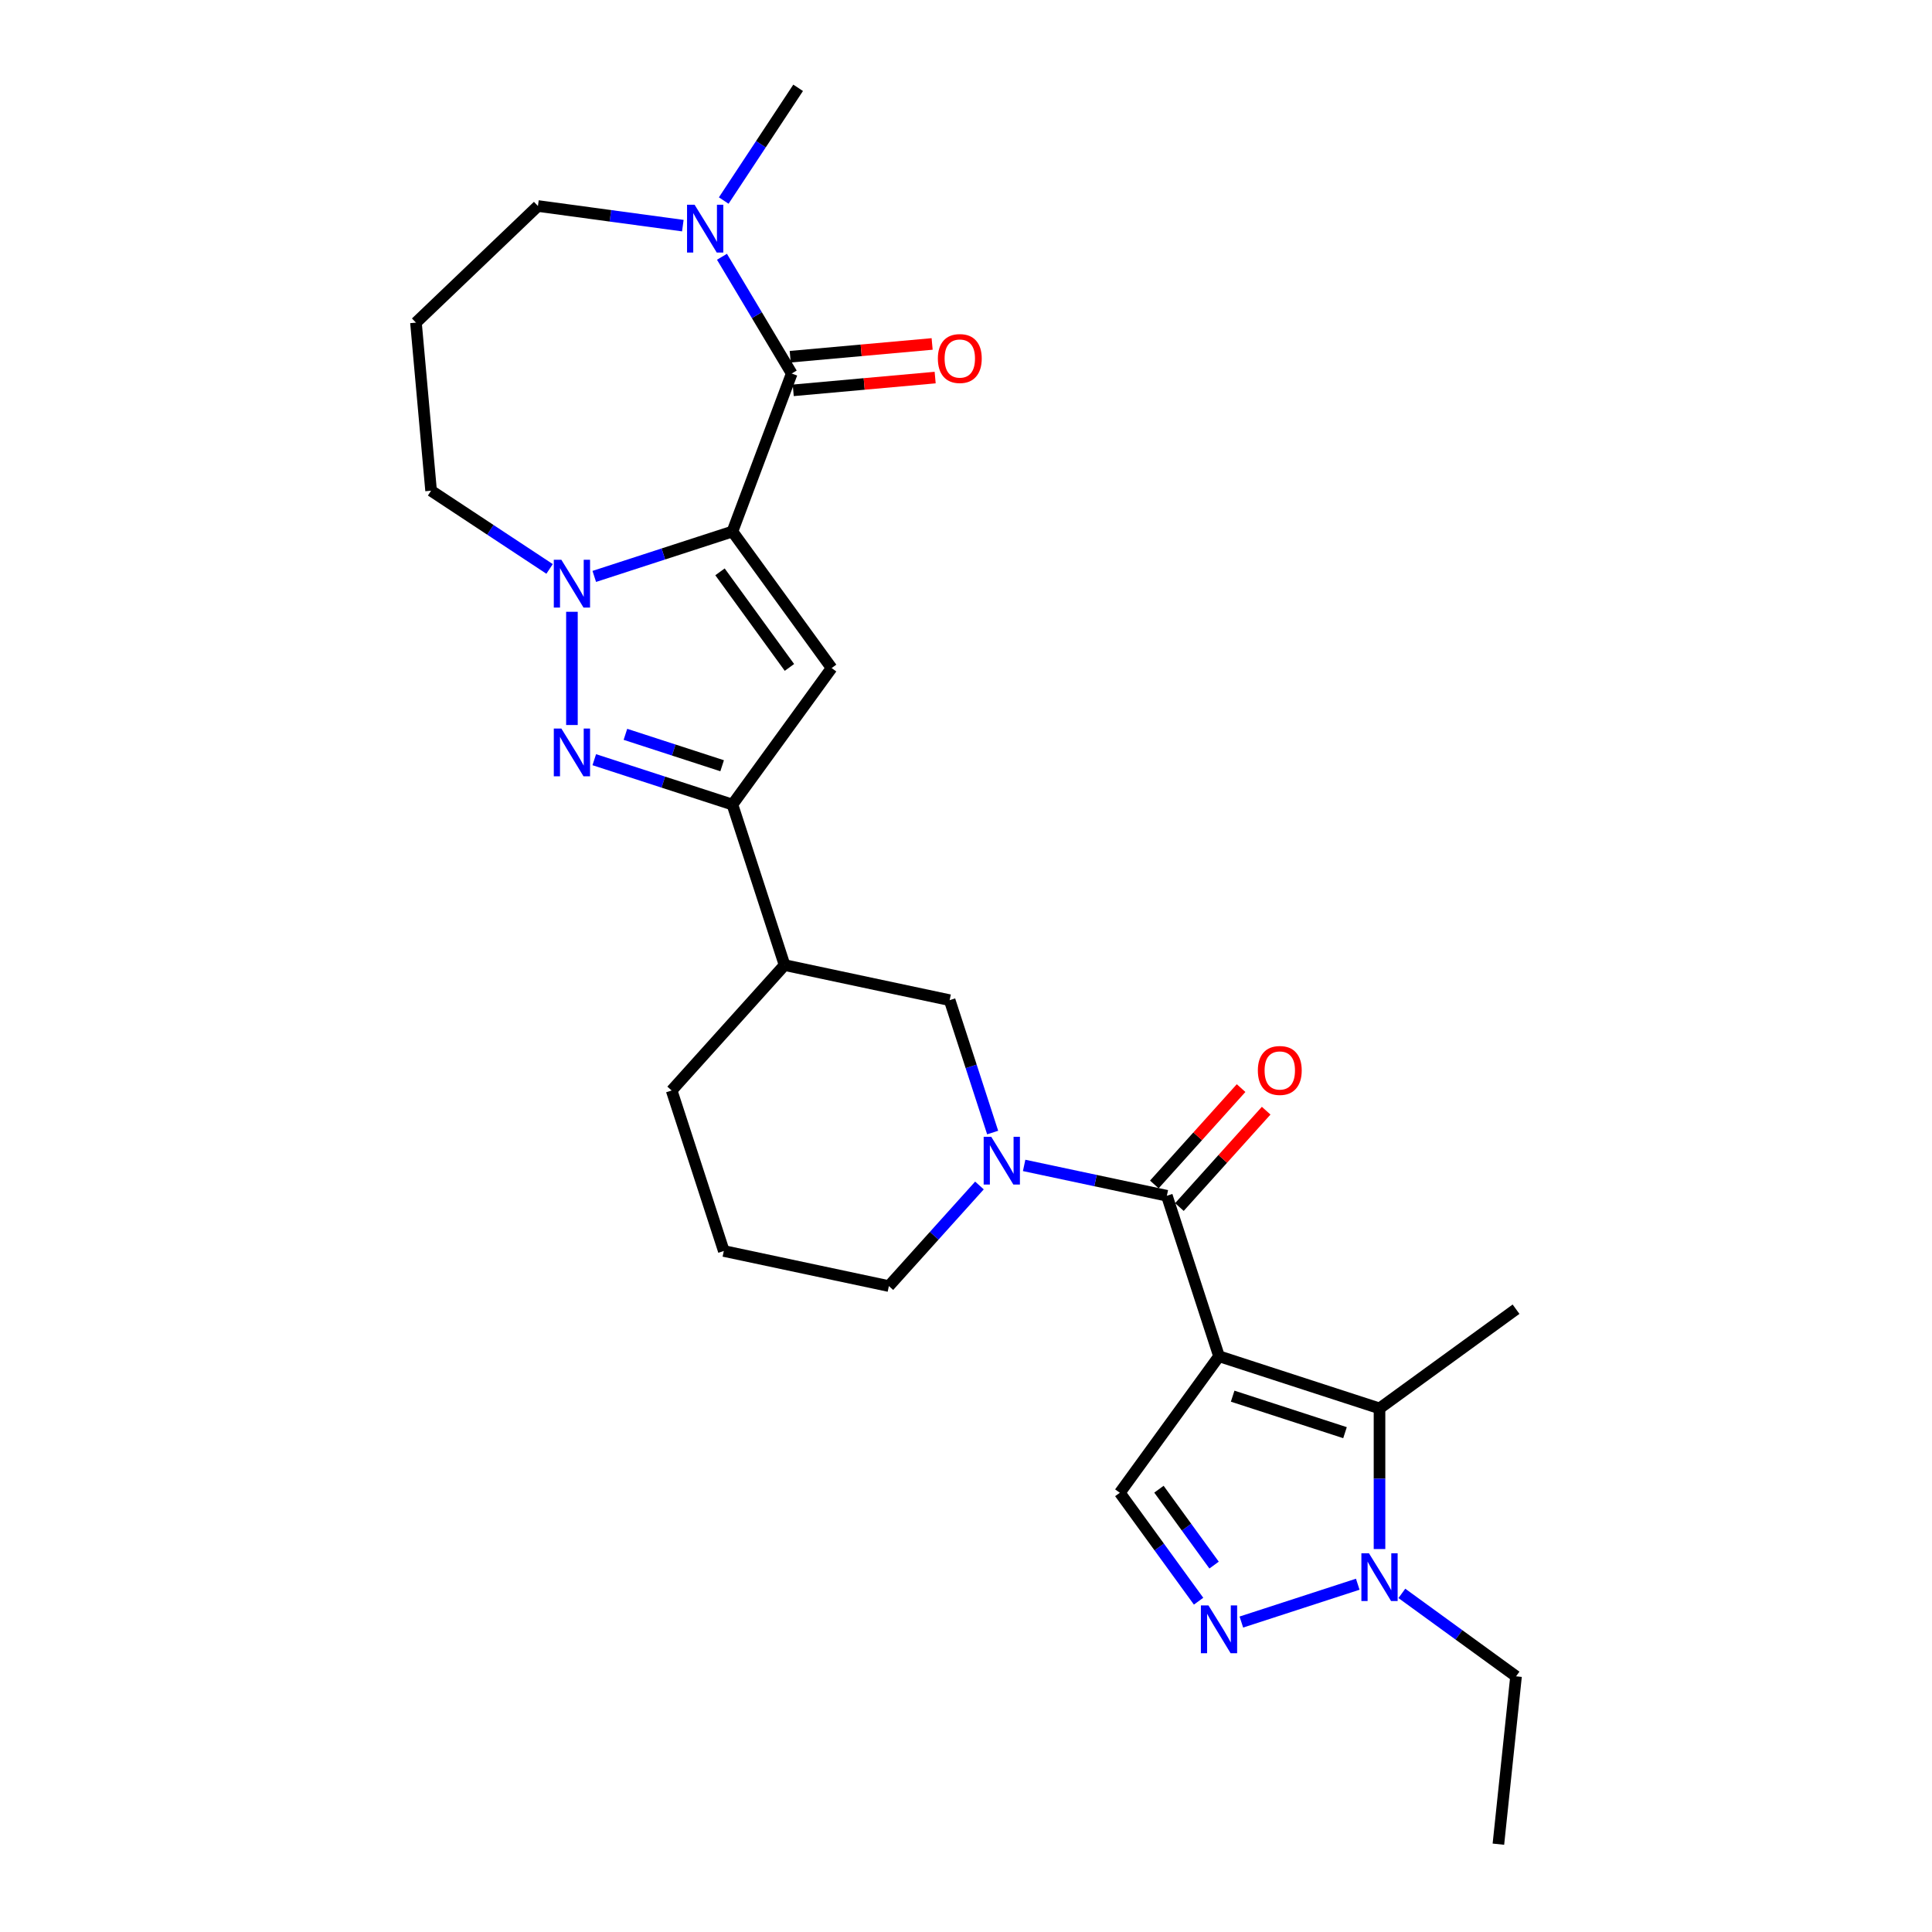<?xml version='1.0' encoding='iso-8859-1'?>
<svg version='1.1' baseProfile='full'
              xmlns='http://www.w3.org/2000/svg'
                      xmlns:rdkit='http://www.rdkit.org/xml'
                      xmlns:xlink='http://www.w3.org/1999/xlink'
                  xml:space='preserve'
width='1000px' height='1000px' viewBox='0 0 1000 1000'>
<!-- END OF HEADER -->
<rect style='opacity:1.0;fill:#FFFFFF;stroke:none' width='1000' height='1000' x='0' y='0'> </rect>
<path class='bond-1' d='M 379.103,275.117 L 343.349,286.734' style='fill:none;fill-rule:evenodd;stroke:#000000;stroke-width:6px;stroke-linecap:butt;stroke-linejoin:miter;stroke-opacity:1' />
<path class='bond-1' d='M 343.349,286.734 L 307.594,298.351' style='fill:none;fill-rule:evenodd;stroke:#0000FF;stroke-width:6px;stroke-linecap:butt;stroke-linejoin:miter;stroke-opacity:1' />
<path class='bond-2' d='M 379.103,275.117 L 430.445,345.783' style='fill:none;fill-rule:evenodd;stroke:#000000;stroke-width:6px;stroke-linecap:butt;stroke-linejoin:miter;stroke-opacity:1' />
<path class='bond-2' d='M 372.671,295.985 L 408.61,345.452' style='fill:none;fill-rule:evenodd;stroke:#000000;stroke-width:6px;stroke-linecap:butt;stroke-linejoin:miter;stroke-opacity:1' />
<path class='bond-4' d='M 379.103,275.117 L 409.795,193.338' style='fill:none;fill-rule:evenodd;stroke:#000000;stroke-width:6px;stroke-linecap:butt;stroke-linejoin:miter;stroke-opacity:1' />
<path class='bond-0' d='M 630.959,701.992 L 603.967,618.919' style='fill:none;fill-rule:evenodd;stroke:#000000;stroke-width:6px;stroke-linecap:butt;stroke-linejoin:miter;stroke-opacity:1' />
<path class='bond-6' d='M 630.959,701.992 L 714.033,728.984' style='fill:none;fill-rule:evenodd;stroke:#000000;stroke-width:6px;stroke-linecap:butt;stroke-linejoin:miter;stroke-opacity:1' />
<path class='bond-6' d='M 638.022,722.656 L 696.173,741.55' style='fill:none;fill-rule:evenodd;stroke:#000000;stroke-width:6px;stroke-linecap:butt;stroke-linejoin:miter;stroke-opacity:1' />
<path class='bond-11' d='M 630.959,701.992 L 579.617,772.659' style='fill:none;fill-rule:evenodd;stroke:#000000;stroke-width:6px;stroke-linecap:butt;stroke-linejoin:miter;stroke-opacity:1' />
<path class='bond-3' d='M 296.029,316.661 L 296.029,375.269' style='fill:none;fill-rule:evenodd;stroke:#0000FF;stroke-width:6px;stroke-linecap:butt;stroke-linejoin:miter;stroke-opacity:1' />
<path class='bond-17' d='M 284.464,294.475 L 253.797,274.232' style='fill:none;fill-rule:evenodd;stroke:#0000FF;stroke-width:6px;stroke-linecap:butt;stroke-linejoin:miter;stroke-opacity:1' />
<path class='bond-17' d='M 253.797,274.232 L 223.13,253.989' style='fill:none;fill-rule:evenodd;stroke:#000000;stroke-width:6px;stroke-linecap:butt;stroke-linejoin:miter;stroke-opacity:1' />
<path class='bond-7' d='M 430.445,345.783 L 379.103,416.45' style='fill:none;fill-rule:evenodd;stroke:#000000;stroke-width:6px;stroke-linecap:butt;stroke-linejoin:miter;stroke-opacity:1' />
<path class='bond-27' d='M 307.594,393.215 L 343.349,404.833' style='fill:none;fill-rule:evenodd;stroke:#0000FF;stroke-width:6px;stroke-linecap:butt;stroke-linejoin:miter;stroke-opacity:1' />
<path class='bond-27' d='M 343.349,404.833 L 379.103,416.45' style='fill:none;fill-rule:evenodd;stroke:#000000;stroke-width:6px;stroke-linecap:butt;stroke-linejoin:miter;stroke-opacity:1' />
<path class='bond-27' d='M 323.719,380.086 L 348.747,388.218' style='fill:none;fill-rule:evenodd;stroke:#0000FF;stroke-width:6px;stroke-linecap:butt;stroke-linejoin:miter;stroke-opacity:1' />
<path class='bond-27' d='M 348.747,388.218 L 373.775,396.35' style='fill:none;fill-rule:evenodd;stroke:#000000;stroke-width:6px;stroke-linecap:butt;stroke-linejoin:miter;stroke-opacity:1' />
<path class='bond-12' d='M 409.795,193.338 L 391.742,163.122' style='fill:none;fill-rule:evenodd;stroke:#000000;stroke-width:6px;stroke-linecap:butt;stroke-linejoin:miter;stroke-opacity:1' />
<path class='bond-12' d='M 391.742,163.122 L 373.688,132.906' style='fill:none;fill-rule:evenodd;stroke:#0000FF;stroke-width:6px;stroke-linecap:butt;stroke-linejoin:miter;stroke-opacity:1' />
<path class='bond-15' d='M 410.578,202.038 L 447.307,198.732' style='fill:none;fill-rule:evenodd;stroke:#000000;stroke-width:6px;stroke-linecap:butt;stroke-linejoin:miter;stroke-opacity:1' />
<path class='bond-15' d='M 447.307,198.732 L 484.036,195.426' style='fill:none;fill-rule:evenodd;stroke:#FF0000;stroke-width:6px;stroke-linecap:butt;stroke-linejoin:miter;stroke-opacity:1' />
<path class='bond-15' d='M 409.012,184.638 L 445.741,181.332' style='fill:none;fill-rule:evenodd;stroke:#000000;stroke-width:6px;stroke-linecap:butt;stroke-linejoin:miter;stroke-opacity:1' />
<path class='bond-15' d='M 445.741,181.332 L 482.47,178.027' style='fill:none;fill-rule:evenodd;stroke:#FF0000;stroke-width:6px;stroke-linecap:butt;stroke-linejoin:miter;stroke-opacity:1' />
<path class='bond-5' d='M 603.967,618.919 L 567.03,611.067' style='fill:none;fill-rule:evenodd;stroke:#000000;stroke-width:6px;stroke-linecap:butt;stroke-linejoin:miter;stroke-opacity:1' />
<path class='bond-5' d='M 567.03,611.067 L 530.092,603.216' style='fill:none;fill-rule:evenodd;stroke:#0000FF;stroke-width:6px;stroke-linecap:butt;stroke-linejoin:miter;stroke-opacity:1' />
<path class='bond-16' d='M 610.458,624.763 L 632.913,599.825' style='fill:none;fill-rule:evenodd;stroke:#000000;stroke-width:6px;stroke-linecap:butt;stroke-linejoin:miter;stroke-opacity:1' />
<path class='bond-16' d='M 632.913,599.825 L 655.367,574.887' style='fill:none;fill-rule:evenodd;stroke:#FF0000;stroke-width:6px;stroke-linecap:butt;stroke-linejoin:miter;stroke-opacity:1' />
<path class='bond-16' d='M 597.476,613.074 L 619.93,588.136' style='fill:none;fill-rule:evenodd;stroke:#000000;stroke-width:6px;stroke-linecap:butt;stroke-linejoin:miter;stroke-opacity:1' />
<path class='bond-16' d='M 619.93,588.136 L 642.384,563.198' style='fill:none;fill-rule:evenodd;stroke:#FF0000;stroke-width:6px;stroke-linecap:butt;stroke-linejoin:miter;stroke-opacity:1' />
<path class='bond-10' d='M 714.033,728.984 L 714.033,765.383' style='fill:none;fill-rule:evenodd;stroke:#000000;stroke-width:6px;stroke-linecap:butt;stroke-linejoin:miter;stroke-opacity:1' />
<path class='bond-10' d='M 714.033,765.383 L 714.033,801.781' style='fill:none;fill-rule:evenodd;stroke:#0000FF;stroke-width:6px;stroke-linecap:butt;stroke-linejoin:miter;stroke-opacity:1' />
<path class='bond-21' d='M 714.033,728.984 L 784.699,677.642' style='fill:none;fill-rule:evenodd;stroke:#000000;stroke-width:6px;stroke-linecap:butt;stroke-linejoin:miter;stroke-opacity:1' />
<path class='bond-13' d='M 379.103,416.45 L 406.095,499.523' style='fill:none;fill-rule:evenodd;stroke:#000000;stroke-width:6px;stroke-linecap:butt;stroke-linejoin:miter;stroke-opacity:1' />
<path class='bond-8' d='M 513.799,586.205 L 502.667,551.945' style='fill:none;fill-rule:evenodd;stroke:#0000FF;stroke-width:6px;stroke-linecap:butt;stroke-linejoin:miter;stroke-opacity:1' />
<path class='bond-8' d='M 502.667,551.945 L 491.535,517.684' style='fill:none;fill-rule:evenodd;stroke:#000000;stroke-width:6px;stroke-linecap:butt;stroke-linejoin:miter;stroke-opacity:1' />
<path class='bond-29' d='M 506.962,613.602 L 483.521,639.636' style='fill:none;fill-rule:evenodd;stroke:#0000FF;stroke-width:6px;stroke-linecap:butt;stroke-linejoin:miter;stroke-opacity:1' />
<path class='bond-29' d='M 483.521,639.636 L 460.08,665.67' style='fill:none;fill-rule:evenodd;stroke:#000000;stroke-width:6px;stroke-linecap:butt;stroke-linejoin:miter;stroke-opacity:1' />
<path class='bond-9' d='M 620.386,828.773 L 600.002,800.716' style='fill:none;fill-rule:evenodd;stroke:#0000FF;stroke-width:6px;stroke-linecap:butt;stroke-linejoin:miter;stroke-opacity:1' />
<path class='bond-9' d='M 600.002,800.716 L 579.617,772.659' style='fill:none;fill-rule:evenodd;stroke:#000000;stroke-width:6px;stroke-linecap:butt;stroke-linejoin:miter;stroke-opacity:1' />
<path class='bond-9' d='M 628.404,810.087 L 614.135,790.447' style='fill:none;fill-rule:evenodd;stroke:#0000FF;stroke-width:6px;stroke-linecap:butt;stroke-linejoin:miter;stroke-opacity:1' />
<path class='bond-9' d='M 614.135,790.447 L 599.866,770.807' style='fill:none;fill-rule:evenodd;stroke:#000000;stroke-width:6px;stroke-linecap:butt;stroke-linejoin:miter;stroke-opacity:1' />
<path class='bond-30' d='M 642.524,839.568 L 702.772,819.992' style='fill:none;fill-rule:evenodd;stroke:#0000FF;stroke-width:6px;stroke-linecap:butt;stroke-linejoin:miter;stroke-opacity:1' />
<path class='bond-22' d='M 725.598,824.735 L 755.149,846.205' style='fill:none;fill-rule:evenodd;stroke:#0000FF;stroke-width:6px;stroke-linecap:butt;stroke-linejoin:miter;stroke-opacity:1' />
<path class='bond-22' d='M 755.149,846.205 L 784.699,867.675' style='fill:none;fill-rule:evenodd;stroke:#000000;stroke-width:6px;stroke-linecap:butt;stroke-linejoin:miter;stroke-opacity:1' />
<path class='bond-20' d='M 353.429,116.787 L 315.932,111.708' style='fill:none;fill-rule:evenodd;stroke:#0000FF;stroke-width:6px;stroke-linecap:butt;stroke-linejoin:miter;stroke-opacity:1' />
<path class='bond-20' d='M 315.932,111.708 L 278.436,106.628' style='fill:none;fill-rule:evenodd;stroke:#000000;stroke-width:6px;stroke-linecap:butt;stroke-linejoin:miter;stroke-opacity:1' />
<path class='bond-23' d='M 374.6,103.801 L 393.857,74.628' style='fill:none;fill-rule:evenodd;stroke:#0000FF;stroke-width:6px;stroke-linecap:butt;stroke-linejoin:miter;stroke-opacity:1' />
<path class='bond-23' d='M 393.857,74.628 L 413.114,45.455' style='fill:none;fill-rule:evenodd;stroke:#000000;stroke-width:6px;stroke-linecap:butt;stroke-linejoin:miter;stroke-opacity:1' />
<path class='bond-14' d='M 406.095,499.523 L 491.535,517.684' style='fill:none;fill-rule:evenodd;stroke:#000000;stroke-width:6px;stroke-linecap:butt;stroke-linejoin:miter;stroke-opacity:1' />
<path class='bond-24' d='M 406.095,499.523 L 347.647,564.436' style='fill:none;fill-rule:evenodd;stroke:#000000;stroke-width:6px;stroke-linecap:butt;stroke-linejoin:miter;stroke-opacity:1' />
<path class='bond-18' d='M 223.13,253.989 L 215.301,166.992' style='fill:none;fill-rule:evenodd;stroke:#000000;stroke-width:6px;stroke-linecap:butt;stroke-linejoin:miter;stroke-opacity:1' />
<path class='bond-28' d='M 215.301,166.992 L 278.436,106.628' style='fill:none;fill-rule:evenodd;stroke:#000000;stroke-width:6px;stroke-linecap:butt;stroke-linejoin:miter;stroke-opacity:1' />
<path class='bond-19' d='M 460.08,665.67 L 374.64,647.51' style='fill:none;fill-rule:evenodd;stroke:#000000;stroke-width:6px;stroke-linecap:butt;stroke-linejoin:miter;stroke-opacity:1' />
<path class='bond-26' d='M 784.699,867.675 L 775.569,954.545' style='fill:none;fill-rule:evenodd;stroke:#000000;stroke-width:6px;stroke-linecap:butt;stroke-linejoin:miter;stroke-opacity:1' />
<path class='bond-25' d='M 347.647,564.436 L 374.64,647.51' style='fill:none;fill-rule:evenodd;stroke:#000000;stroke-width:6px;stroke-linecap:butt;stroke-linejoin:miter;stroke-opacity:1' />
<path  class='atom-2' d='M 290.561 289.74
L 298.667 302.843
Q 299.471 304.135, 300.764 306.476
Q 302.056 308.817, 302.126 308.957
L 302.126 289.74
L 305.411 289.74
L 305.411 314.477
L 302.021 314.477
L 293.321 300.152
Q 292.308 298.475, 291.225 296.554
Q 290.177 294.632, 289.862 294.038
L 289.862 314.477
L 286.648 314.477
L 286.648 289.74
L 290.561 289.74
' fill='#0000FF'/>
<path  class='atom-4' d='M 290.561 377.089
L 298.667 390.191
Q 299.471 391.484, 300.764 393.825
Q 302.056 396.166, 302.126 396.306
L 302.126 377.089
L 305.411 377.089
L 305.411 401.826
L 302.021 401.826
L 293.321 387.501
Q 292.308 385.824, 291.225 383.902
Q 290.177 381.981, 289.862 381.387
L 289.862 401.826
L 286.648 401.826
L 286.648 377.089
L 290.561 377.089
' fill='#0000FF'/>
<path  class='atom-9' d='M 513.059 588.389
L 521.165 601.491
Q 521.969 602.784, 523.262 605.125
Q 524.554 607.466, 524.624 607.606
L 524.624 588.389
L 527.908 588.389
L 527.908 613.126
L 524.519 613.126
L 515.819 598.801
Q 514.806 597.124, 513.723 595.202
Q 512.675 593.281, 512.36 592.687
L 512.36 613.126
L 509.146 613.126
L 509.146 588.389
L 513.059 588.389
' fill='#0000FF'/>
<path  class='atom-10' d='M 625.491 830.957
L 633.597 844.059
Q 634.401 845.352, 635.694 847.693
Q 636.986 850.034, 637.056 850.173
L 637.056 830.957
L 640.341 830.957
L 640.341 855.694
L 636.951 855.694
L 628.252 841.369
Q 627.238 839.692, 626.155 837.77
Q 625.107 835.848, 624.793 835.254
L 624.793 855.694
L 621.578 855.694
L 621.578 830.957
L 625.491 830.957
' fill='#0000FF'/>
<path  class='atom-11' d='M 708.565 803.964
L 716.671 817.067
Q 717.474 818.359, 718.767 820.7
Q 720.06 823.041, 720.13 823.181
L 720.13 803.964
L 723.414 803.964
L 723.414 828.702
L 720.025 828.702
L 711.325 814.376
Q 710.312 812.699, 709.229 810.778
Q 708.181 808.856, 707.866 808.262
L 707.866 828.702
L 704.652 828.702
L 704.652 803.964
L 708.565 803.964
' fill='#0000FF'/>
<path  class='atom-13' d='M 359.526 105.985
L 367.632 119.087
Q 368.435 120.38, 369.728 122.721
Q 371.021 125.062, 371.091 125.202
L 371.091 105.985
L 374.375 105.985
L 374.375 130.722
L 370.986 130.722
L 362.286 116.397
Q 361.273 114.72, 360.19 112.798
Q 359.142 110.876, 358.827 110.282
L 358.827 130.722
L 355.613 130.722
L 355.613 105.985
L 359.526 105.985
' fill='#0000FF'/>
<path  class='atom-16' d='M 485.437 185.578
Q 485.437 179.638, 488.372 176.319
Q 491.307 173, 496.792 173
Q 502.278 173, 505.212 176.319
Q 508.147 179.638, 508.147 185.578
Q 508.147 191.587, 505.177 195.011
Q 502.208 198.401, 496.792 198.401
Q 491.341 198.401, 488.372 195.011
Q 485.437 191.622, 485.437 185.578
M 496.792 195.605
Q 500.565 195.605, 502.592 193.09
Q 504.653 190.539, 504.653 185.578
Q 504.653 180.721, 502.592 178.275
Q 500.565 175.795, 496.792 175.795
Q 493.019 175.795, 490.957 178.241
Q 488.931 180.686, 488.931 185.578
Q 488.931 190.574, 490.957 193.09
Q 493.019 195.605, 496.792 195.605
' fill='#FF0000'/>
<path  class='atom-17' d='M 651.059 554.076
Q 651.059 548.136, 653.994 544.817
Q 656.929 541.497, 662.415 541.497
Q 667.9 541.497, 670.835 544.817
Q 673.77 548.136, 673.77 554.076
Q 673.77 560.085, 670.8 563.509
Q 667.83 566.898, 662.415 566.898
Q 656.964 566.898, 653.994 563.509
Q 651.059 560.12, 651.059 554.076
M 662.415 564.103
Q 666.188 564.103, 668.215 561.588
Q 670.276 559.037, 670.276 554.076
Q 670.276 549.219, 668.215 546.773
Q 666.188 544.293, 662.415 544.293
Q 658.641 544.293, 656.58 546.738
Q 654.553 549.184, 654.553 554.076
Q 654.553 559.072, 656.58 561.588
Q 658.641 564.103, 662.415 564.103
' fill='#FF0000'/>
</svg>
